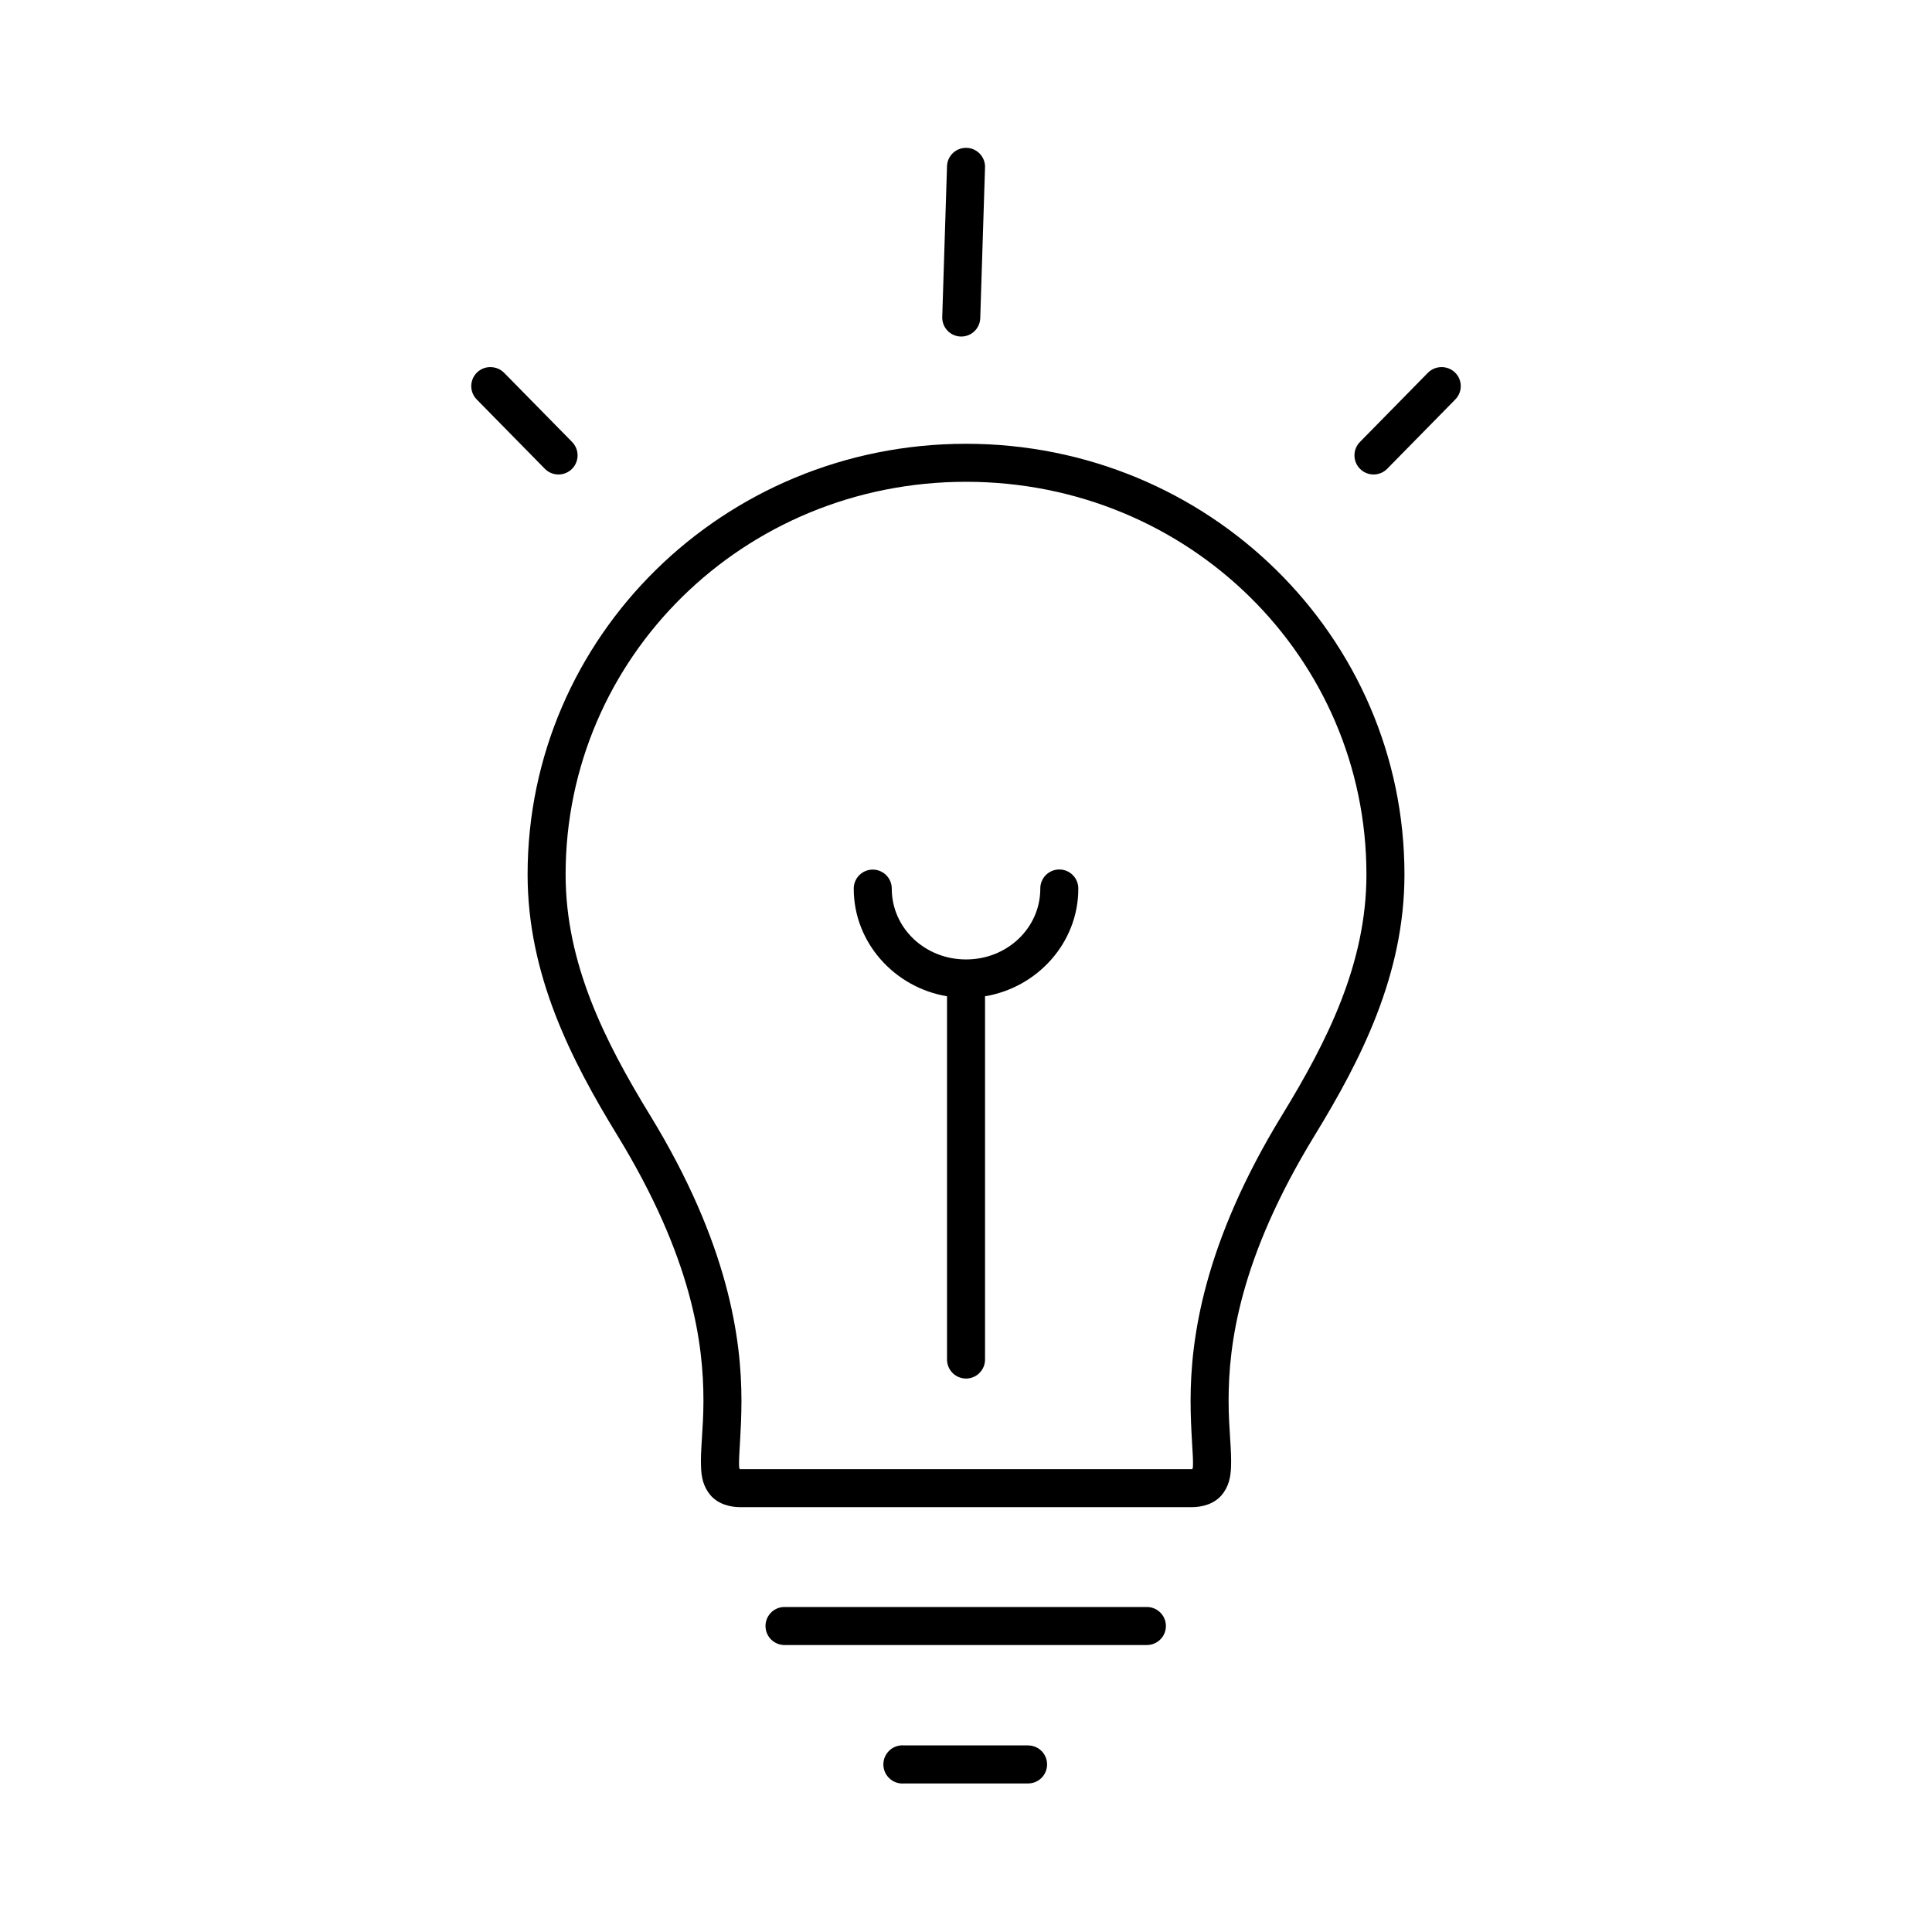 <?xml version="1.0" encoding="UTF-8"?>
<!-- Uploaded to: SVG Repo, www.svgrepo.com, Generator: SVG Repo Mixer Tools -->
<svg fill="#000000" width="800px" height="800px" version="1.1" viewBox="144 144 512 512" xmlns="http://www.w3.org/2000/svg">
 <path d="m399.53 183.2c-2.598 0.246-4.578 2.43-4.566 5.039l-1.262 39.832c-0.02 1.336 0.492 2.625 1.422 3.586 0.93 0.961 2.203 1.512 3.539 1.531 1.336 0.02 2.625-0.488 3.586-1.422 0.961-0.93 1.512-2.203 1.531-3.539l1.258-39.676c0.102-1.477-0.453-2.918-1.516-3.949-1.059-1.031-2.519-1.543-3.992-1.402zm-125.95 58.094c-1.988 0.137-3.711 1.434-4.391 3.305-0.684 1.875-0.195 3.973 1.242 5.356l17.949 18.266c0.938 0.961 2.219 1.508 3.562 1.523s2.641-0.504 3.602-1.445c0.961-0.941 1.508-2.223 1.523-3.566 0.012-1.344-0.508-2.637-1.445-3.598l-17.949-18.266c-0.941-0.992-2.25-1.562-3.621-1.574-0.156-0.004-0.316-0.004-0.473 0zm252.22 0c-1.316 0.055-2.559 0.617-3.465 1.574l-17.945 18.266c-0.941 0.961-1.461 2.254-1.445 3.598 0.012 1.344 0.562 2.625 1.523 3.566 0.957 0.941 2.254 1.461 3.598 1.445s2.625-0.562 3.566-1.523l17.945-18.266c1.52-1.461 1.965-3.711 1.125-5.644-0.844-1.93-2.797-3.133-4.902-3.016zm-125.79 20.312c-64.332 0-116.19 51.145-116.19 114.14 0 26.52 11.492 49.043 23.773 69.113 19.949 32.613 22.836 55.328 22.828 70.379-0.004 7.523-0.863 13.035-0.629 17.789 0.117 2.379 0.543 4.934 2.519 7.242 1.977 2.309 5.121 3.148 7.871 3.148h119.65c2.75 0 5.898-0.84 7.875-3.148 1.977-2.309 2.402-4.863 2.519-7.242 0.234-4.754-0.629-10.266-0.633-17.789-0.008-15.051 2.883-37.766 22.832-70.379 12.277-20.07 23.773-42.594 23.773-69.113 0-63-51.863-114.14-116.19-114.14zm0 10.074c59.012 0 106.11 46.59 106.11 104.07 0 23.574-10.359 44.152-22.355 63.762-20.836 34.059-24.254 59.336-24.246 75.73 0.004 8.195 0.77 14.449 0.629 17.316-0.023 0.453-0.117 0.574-0.156 0.789h-0.16-119.65-0.156c-0.043-0.215-0.137-0.336-0.16-0.789-0.141-2.867 0.625-9.121 0.629-17.316 0.012-16.395-3.41-41.672-24.246-75.73-11.996-19.609-22.355-40.188-22.355-63.762 0-57.48 47.102-104.07 106.12-104.07zm-25.348 102.81c-2.535 0.32-4.43 2.484-4.41 5.039 0 14.273 10.797 26.172 24.719 28.496v96.195c-0.02 1.352 0.504 2.648 1.449 3.609 0.949 0.961 2.238 1.5 3.59 1.5 1.348 0 2.641-0.539 3.586-1.5 0.949-0.961 1.469-2.258 1.449-3.609v-96.195c13.926-2.324 24.719-14.223 24.719-28.496 0.02-1.348-0.504-2.648-1.449-3.609-0.945-0.961-2.238-1.5-3.59-1.5-1.348 0-2.641 0.539-3.586 1.5-0.945 0.961-1.469 2.262-1.449 3.609 0 10.293-8.664 18.734-19.68 18.734-11.02 0-19.68-8.441-19.68-18.734 0.008-1.453-0.605-2.84-1.691-3.805-1.086-0.965-2.535-1.414-3.977-1.234zm-22.988 195.38c-2.781 0.133-4.934 2.492-4.801 5.277 0.129 2.781 2.492 4.93 5.273 4.801h95.723c1.348 0.02 2.648-0.504 3.609-1.449 0.961-0.949 1.5-2.242 1.5-3.59 0-1.348-0.539-2.641-1.5-3.586-0.961-0.949-2.262-1.469-3.609-1.453h-95.723c-0.156-0.004-0.316-0.004-0.473 0zm31.016 36.684c-2.781 0.262-4.828 2.731-4.566 5.512s2.731 4.828 5.512 4.566h32.746c1.352 0.02 2.648-0.504 3.609-1.449 0.961-0.949 1.5-2.242 1.5-3.59s-0.539-2.641-1.5-3.586c-0.961-0.949-2.258-1.469-3.609-1.453h-32.746c-0.316-0.027-0.629-0.027-0.945 0z"/>
</svg>